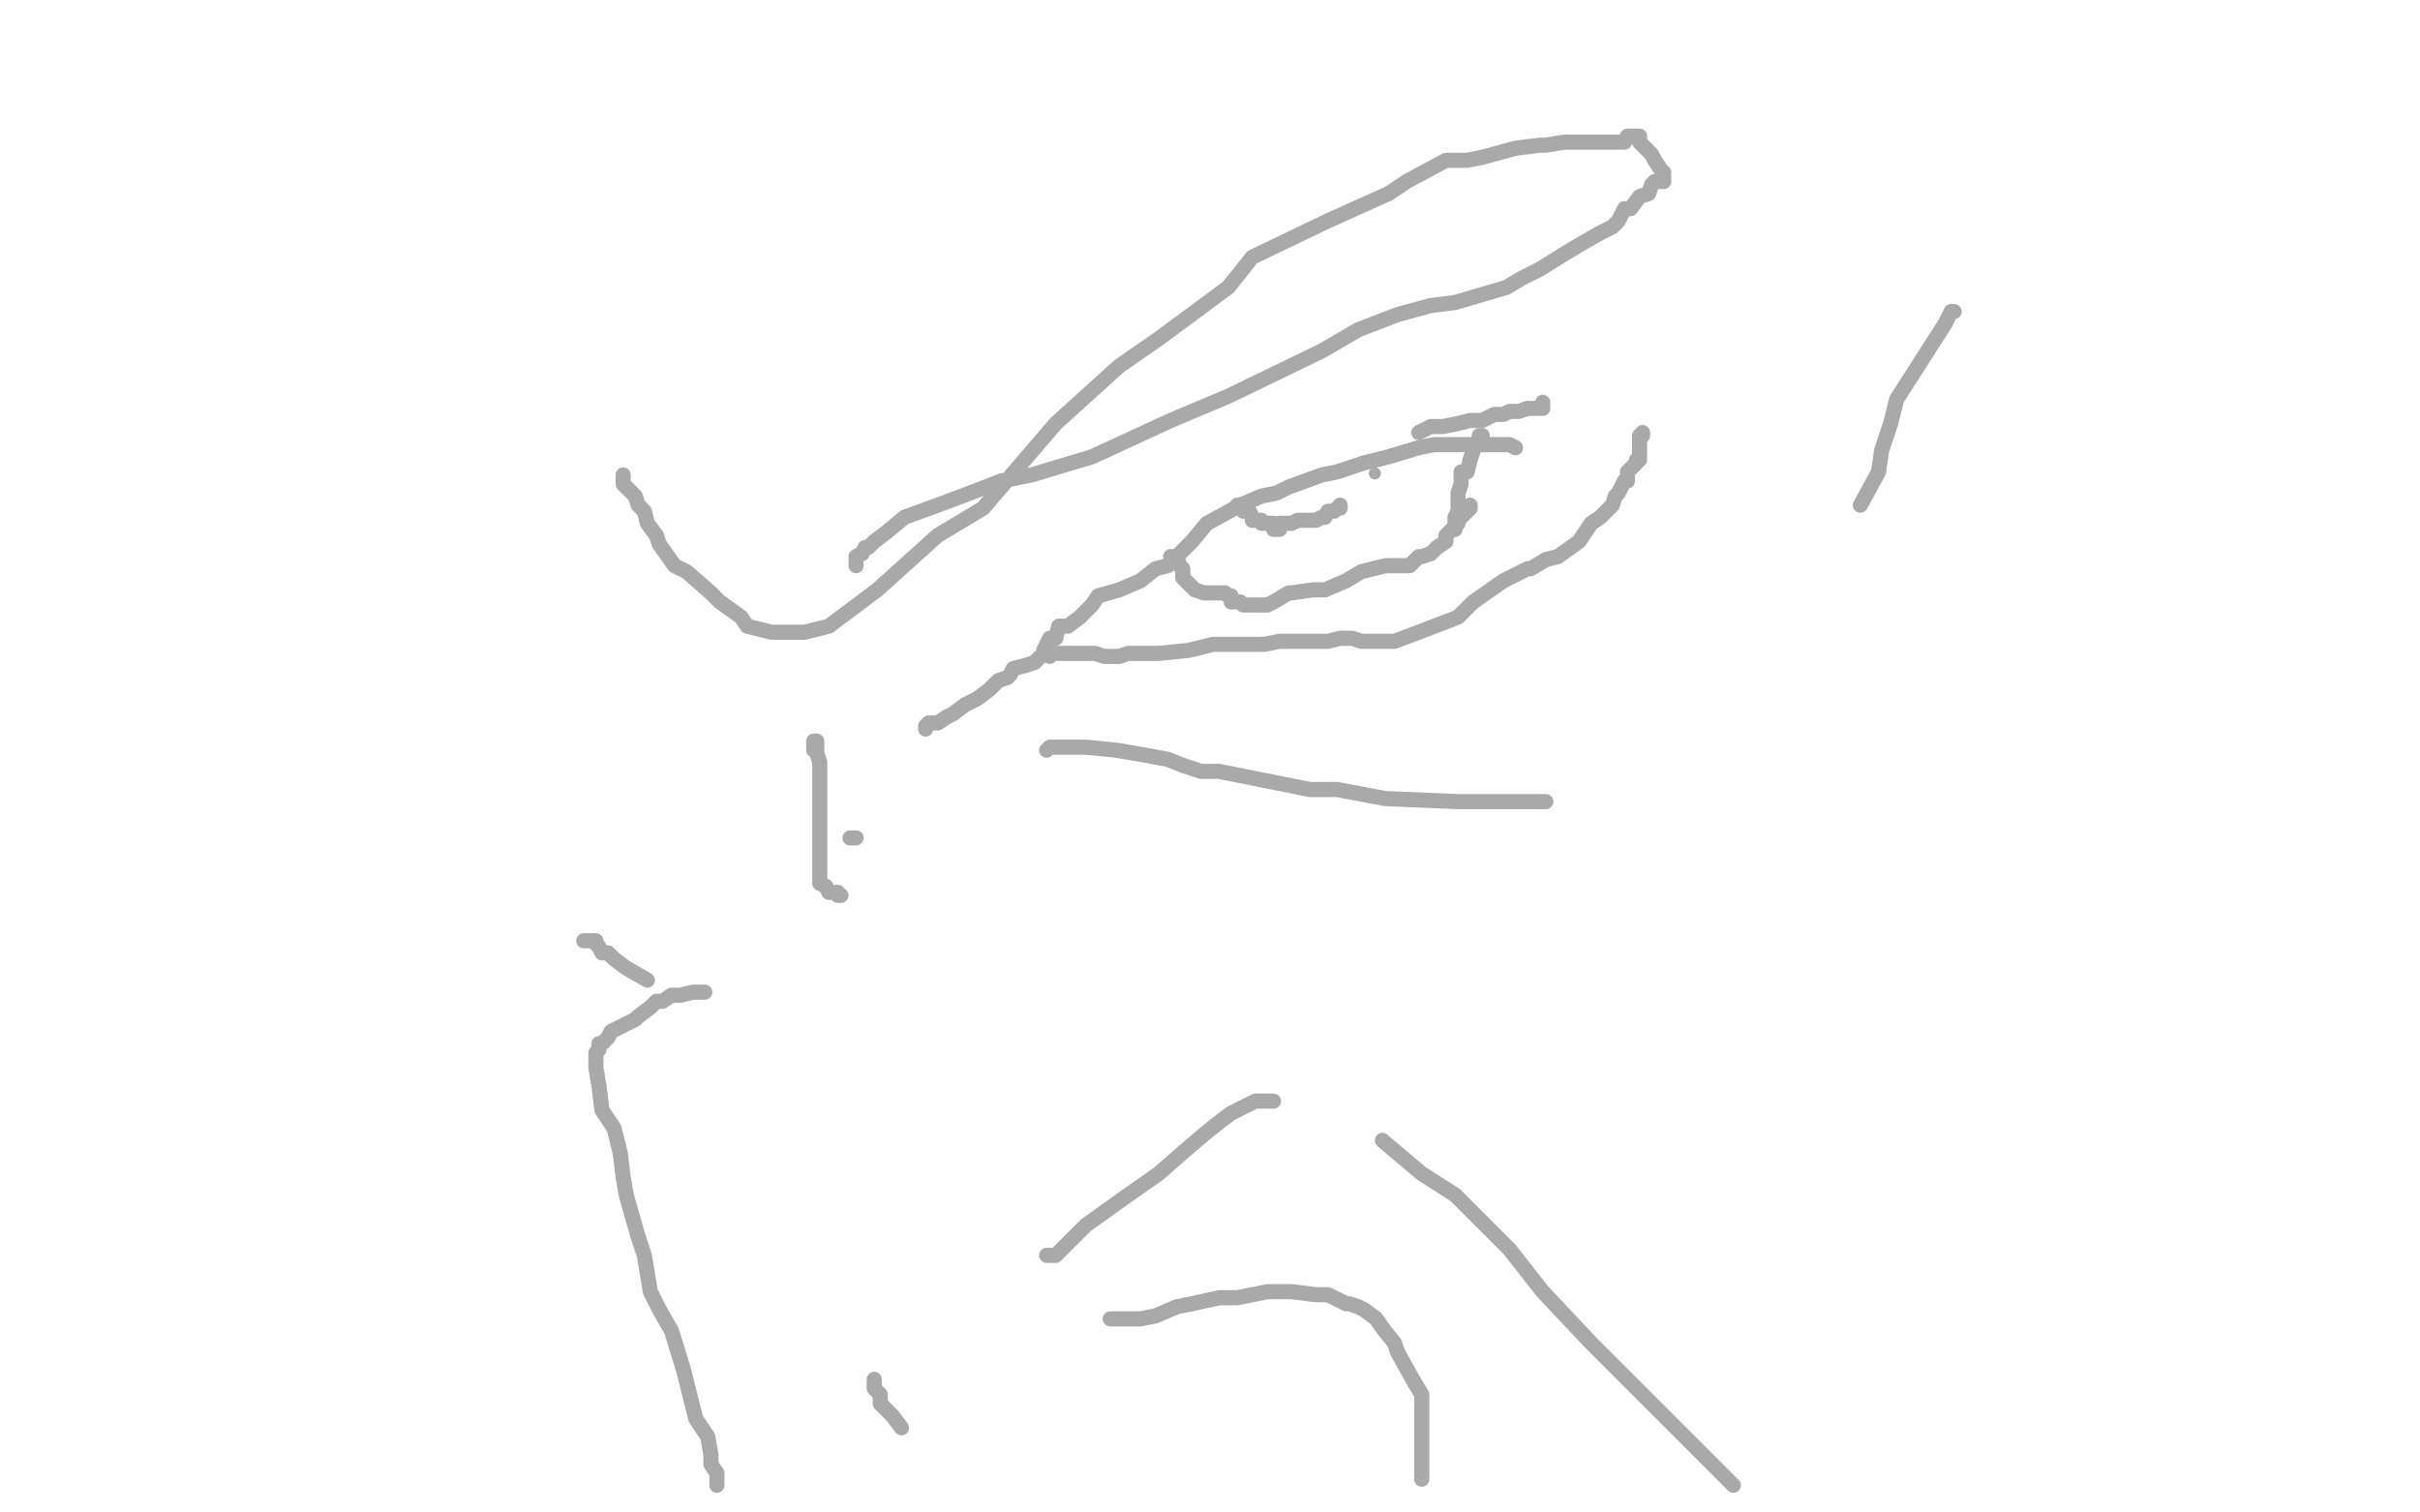 <?xml version="1.0" standalone="no"?>
<!DOCTYPE svg PUBLIC "-//W3C//DTD SVG 1.1//EN"
"http://www.w3.org/Graphics/SVG/1.1/DTD/svg11.dtd">

<svg width="800" height="500" version="1.1" xmlns="http://www.w3.org/2000/svg" xmlns:xlink="http://www.w3.org/1999/xlink" style="stroke-antialiasing: false"><desc>This SVG has been created on https://colorillo.com/</desc><rect x='0' y='0' width='800' height='500' style='fill: rgb(255,255,255); stroke-width:0' /><polyline points="306,241 306,240 306,240 307,239 307,239 310,239 310,239 313,237 313,237 315,236 315,236 319,233 323,231 327,228 330,225 333,224 334,223 335,221 339,220 342,219 345,216 345,215 346,213 347,211 349,211 350,207 353,207 357,204 361,200 363,197 370,195 377,192 382,188 386,187 394,179 399,173 410,167 417,164 422,163 426,161 437,157 442,156 451,153 459,151 469,148 474,147 482,147 485,147 491,147 494,147 497,147 499,147 501,148" style="fill: none; stroke: #a9a9a9; stroke-width: 5; stroke-linejoin: round; stroke-linecap: round; stroke-antialiasing: false; stroke-antialias: 0; opacity: 1.0"/>
<polyline points="347,217 347,216 347,216 349,216 349,216 350,216 350,216 351,216 351,216 354,216 354,216 358,216 362,216 365,217 367,217 370,217 373,216 377,216 379,216 383,216 393,215 401,213 406,213 415,213 418,213 423,212 433,212 439,212 443,211 447,211 450,212 461,212 469,209 482,204 487,199 497,192 505,188 506,188 511,185 515,184 522,179 526,173 529,171 533,167 534,164 535,163 537,159 538,159 538,157 538,156 539,155 541,153 541,152 542,152 542,151 542,149 542,148 542,147 542,145 542,144 543,144 543,143" style="fill: none; stroke: #a9a9a9; stroke-width: 5; stroke-linejoin: round; stroke-linecap: round; stroke-antialiasing: false; stroke-antialias: 0; opacity: 1.0"/>
<polyline points="510,133 510,135 510,135 509,135 509,135 507,135 507,135 506,135 506,135 505,135 505,135 502,136 499,136 497,137 494,137 490,139 486,139 482,140 477,141 473,141 469,143" style="fill: none; stroke: #a9a9a9; stroke-width: 5; stroke-linejoin: round; stroke-linecap: round; stroke-antialiasing: false; stroke-antialias: 0; opacity: 1.0"/>
<polyline points="387,184 389,184 389,184 390,187 390,187 391,188 391,188 391,191 391,191 393,193 393,193 395,195 395,195 398,196 398,196 399,196 399,196 402,196 402,196 403,196 405,196 406,197 407,197 407,199 409,199 410,199 411,200 415,200 418,200 419,200 421,199 426,196 427,196 434,195 438,195 445,192 450,189 458,187 463,187 466,187 469,184 470,184 473,183 475,181 478,179 478,177 482,173 482,172 483,171 486,168 486,167" style="fill: none; stroke: #a9a9a9; stroke-width: 5; stroke-linejoin: round; stroke-linecap: round; stroke-antialiasing: false; stroke-antialias: 0; opacity: 1.0"/>
<polyline points="490,144 489,144 489,144 489,145 489,147 487,148 487,149 486,152 485,156 483,156 483,160 482,163 482,164 482,167 482,169 481,171 481,173 481,175" style="fill: none; stroke: #a9a9a9; stroke-width: 5; stroke-linejoin: round; stroke-linecap: round; stroke-antialiasing: false; stroke-antialias: 0; opacity: 1.0"/>
<polyline points="409,167 410,167 410,167 410,168 410,168 411,168 411,168 411,169 411,169 413,169 413,169 414,171 414,172 415,172 417,172 417,173 418,173 419,173 421,173 421,175 422,175 423,175 423,173 425,173 426,173 427,173 429,172 431,172 434,172 435,172 437,171 438,171 439,169 441,169 442,168 443,168 443,167" style="fill: none; stroke: #a9a9a9; stroke-width: 5; stroke-linejoin: round; stroke-linecap: round; stroke-antialiasing: false; stroke-antialias: 0; opacity: 1.0"/>
<circle cx="454.5" cy="156.5" r="2" style="fill: #a9a9a9; stroke-antialiasing: false; stroke-antialias: 0; opacity: 1.0"/>
<polyline points="269,248 269,247 269,247 269,245 269,245 270,245 270,247 270,248 270,249 271,252 271,256 271,259 271,263 271,268 271,273 271,275 271,277 271,280 271,283 271,285 271,287 271,289 271,291 271,292 273,293 274,295 275,295 277,295 277,296 278,296" style="fill: none; stroke: #a9a9a9; stroke-width: 5; stroke-linejoin: round; stroke-linecap: round; stroke-antialiasing: false; stroke-antialias: 0; opacity: 1.0"/>
<polyline points="281,277 282,277 282,277 283,277 283,277" style="fill: none; stroke: #a9a9a9; stroke-width: 5; stroke-linejoin: round; stroke-linecap: round; stroke-antialiasing: false; stroke-antialias: 0; opacity: 1.0"/>
<polyline points="346,248 347,247 347,247 350,247 350,247 354,247 354,247 359,247 359,247 369,248 369,248 375,249 375,249 386,251 386,251 391,253 391,253 397,255 403,255 413,257 433,261 442,261 458,264 482,265 495,265 511,265" style="fill: none; stroke: #a9a9a9; stroke-width: 5; stroke-linejoin: round; stroke-linecap: round; stroke-antialiasing: false; stroke-antialias: 0; opacity: 1.0"/>
<polyline points="646,103 645,103 645,103 643,107 643,107 627,132 627,132 625,140 625,140 622,149 622,149 621,156 621,156 615,167" style="fill: none; stroke: #a9a9a9; stroke-width: 5; stroke-linejoin: round; stroke-linecap: round; stroke-antialiasing: false; stroke-antialias: 0; opacity: 1.0"/>
<polyline points="206,157 206,159 206,159 206,160 206,160 207,161 207,161 210,164 210,164 211,167 211,167 213,169 213,169 214,173 214,173 217,177 217,177 218,180 218,180 223,187 227,189 235,196 238,199 245,204 247,207 255,209 262,209 266,209 274,207 282,201 290,195 310,177 325,168 349,140 370,121 383,112 406,95 414,85 439,73 459,64 465,60 478,53 485,53 490,52 501,49 509,48 511,48 517,47 519,47 521,47 525,47 527,47 529,47 531,47 533,47 534,47 535,47 537,47 538,45 539,45 541,45 542,45 542,47 543,48 546,51 547,53 549,56 550,57 550,59 550,60 549,60 547,60 546,61 545,64 542,65 539,69 537,69 535,73 533,75 529,77 522,81 517,84 509,89 503,92 498,95 481,100 473,101 462,104 449,109 437,116 406,131 387,139 361,151 341,157 331,159 318,164 310,167 299,171 293,176 289,179 287,181 286,181 285,183 283,184 283,185 283,187" style="fill: none; stroke: #a9a9a9; stroke-width: 5; stroke-linejoin: round; stroke-linecap: round; stroke-antialiasing: false; stroke-antialias: 0; opacity: 1.0"/>
<polyline points="193,311 194,311 194,311 197,311 197,311 197,312 197,312 198,313 198,313 199,315 199,315 201,315 201,315 203,317 203,317 207,320 207,320 214,324 214,324" style="fill: none; stroke: #a9a9a9; stroke-width: 5; stroke-linejoin: round; stroke-linecap: round; stroke-antialiasing: false; stroke-antialias: 0; opacity: 1.0"/>
<polyline points="233,328 230,328 230,328 229,328 229,328 225,329 225,329 222,329 222,329 219,331 219,331 217,331 217,331 215,333 215,333 211,336 211,336 210,337 210,337 206,339 202,341 201,343 199,345 198,345 198,347 197,348 197,349 197,351 197,352 197,353 198,359 199,367 203,373 205,381 206,389 207,395 211,409 213,415 215,427 218,433 222,440 226,453 230,469 234,475 235,481 235,484 237,487 237,488 237,489 237,491" style="fill: none; stroke: #a9a9a9; stroke-width: 5; stroke-linejoin: round; stroke-linecap: round; stroke-antialiasing: false; stroke-antialias: 0; opacity: 1.0"/>
<polyline points="289,456 289,459 289,459 291,461 291,461 291,464 291,464 295,468 295,468 298,472 298,472" style="fill: none; stroke: #a9a9a9; stroke-width: 5; stroke-linejoin: round; stroke-linecap: round; stroke-antialiasing: false; stroke-antialias: 0; opacity: 1.0"/>
<polyline points="367,436 369,436 369,436 371,436 371,436 377,436 377,436 382,435 382,435 389,432 389,432 394,431 394,431 403,429 403,429 409,429 409,429 414,428 414,428 419,427 419,427 427,427 435,428 439,428 445,431 446,431 449,432 451,433 455,436 457,439 461,444 462,447 467,456 470,461 470,473 470,480 470,488 470,489" style="fill: none; stroke: #a9a9a9; stroke-width: 5; stroke-linejoin: round; stroke-linecap: round; stroke-antialiasing: false; stroke-antialias: 0; opacity: 1.0"/>
<polyline points="346,415 347,415 347,415 349,415 349,415 353,411 353,411 359,405 359,405 366,400 366,400 373,395 373,395 383,388 383,388 391,381 391,381 398,375 398,375 403,371 403,371 407,368 415,364 421,364" style="fill: none; stroke: #a9a9a9; stroke-width: 5; stroke-linejoin: round; stroke-linecap: round; stroke-antialiasing: false; stroke-antialias: 0; opacity: 1.0"/>
<polyline points="457,377 470,388 470,388 481,395 481,395 489,403 489,403 499,413 499,413 510,427 510,427 526,444 526,444 541,459 541,459 555,473 555,473 573,491 573,491" style="fill: none; stroke: #a9a9a9; stroke-width: 5; stroke-linejoin: round; stroke-linecap: round; stroke-antialiasing: false; stroke-antialias: 0; opacity: 1.0"/>
</svg>
